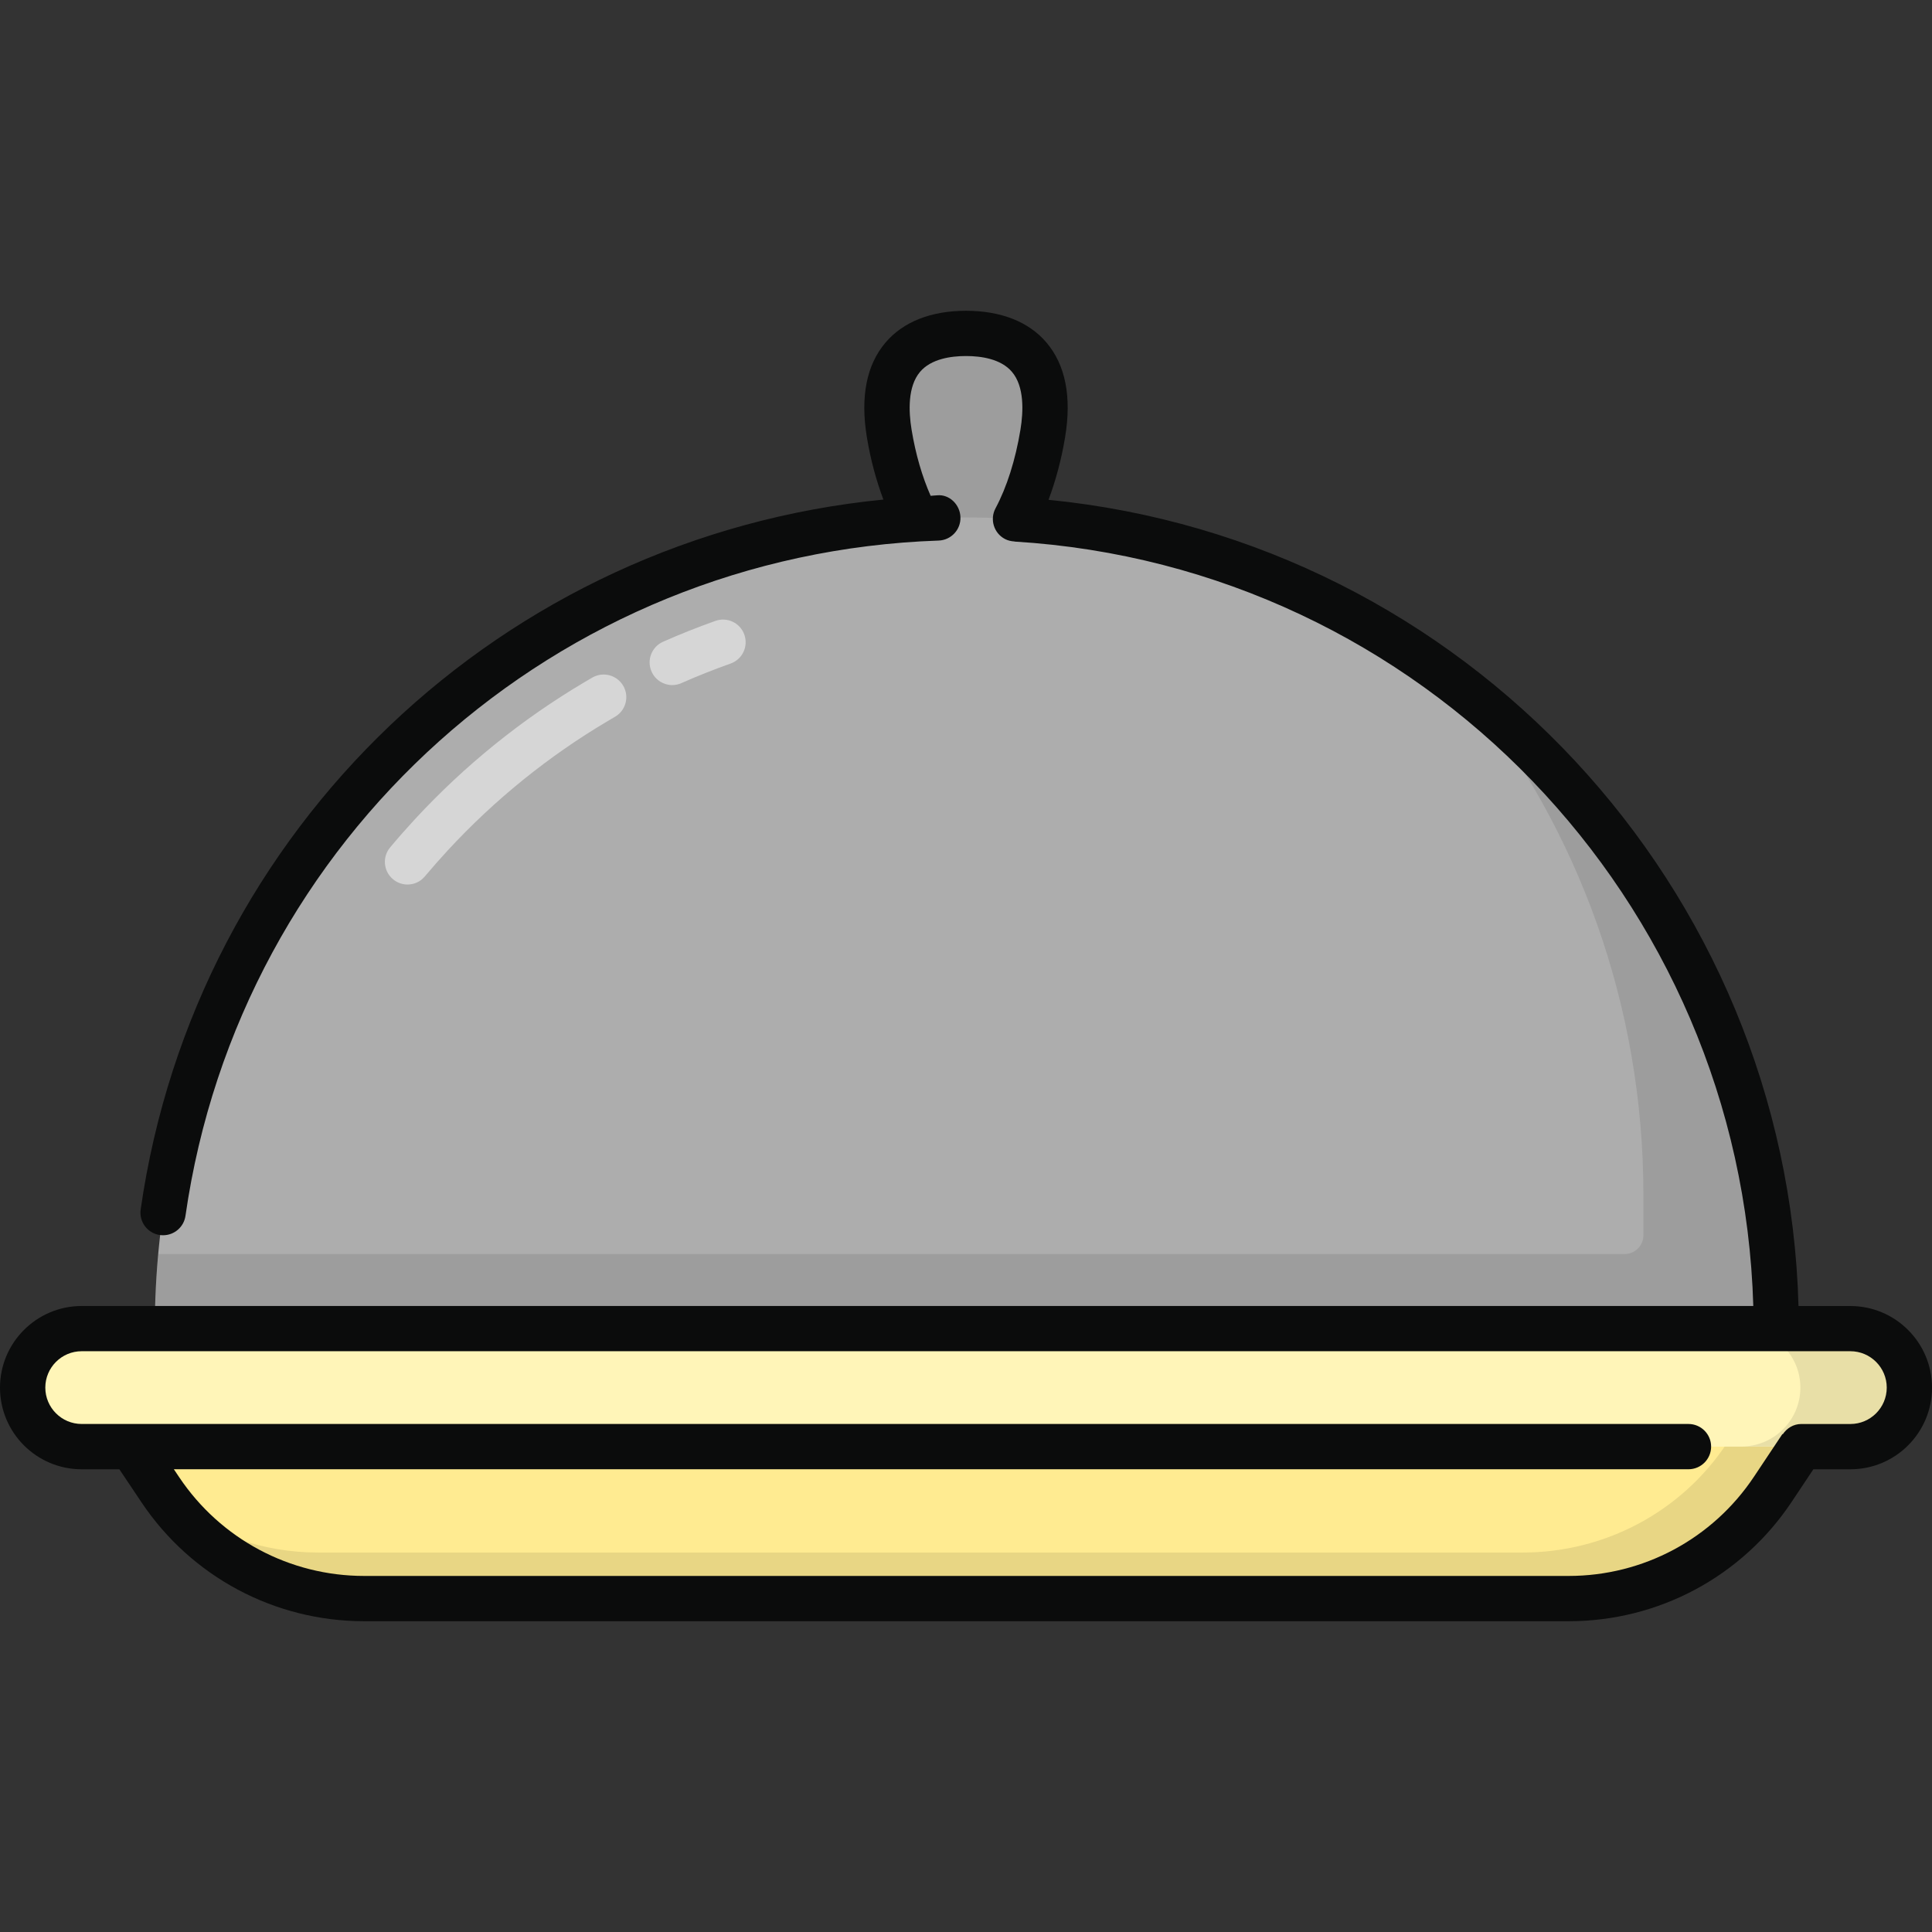 <svg id="Culinary" enable-background="new 0 0 64 64" height="512" viewBox="0 0 64 64" width="512" xmlns="http://www.w3.org/2000/svg"><rect x="0" y="0" width="64" height="64" fill="#333333" stroke="none"/><g><path d="m34.545 14.354c-.465 2.838-1.743 4.368-2.544 4.368s-2.079-1.529-2.544-4.368c-.387-2.365.788-3.309 2.544-3.309 1.756.001 2.931.944 2.544 3.309z" fill="#9d9d9d"/><path d="m58.866 44.017v1.95h-53.738v-1.95c0-14.838 12.038-26.875 26.875-26.875s26.863 12.038 26.863 26.875z" fill="#adadad"/><path d="m13.5 29.301c-.17 0-.341-.057-.481-.175-.319-.266-.36-.739-.094-1.056.264-.316.536-.625.815-.927 1.65-1.785 3.542-3.314 5.626-4.548l.262-.153c.36-.205.818-.076 1.022.284s.077.818-.284 1.022l-.233.137c-1.96 1.16-3.74 2.599-5.292 4.276-.262.284-.518.574-.767.87-.147.179-.361.27-.574.27zm9.072-6.672c.533-.236 1.077-.452 1.63-.648.391-.139.594-.568.455-.958-.139-.391-.565-.594-.958-.455-.587.209-1.167.439-1.732.69-.38.167-.551.61-.383.989.125.281.399.448.686.448.1-.001.204-.022.302-.066z" fill="#fff" opacity=".5"/><path d="m58.866 44.017v1.95h-53.738v-1.95c0-.838.037-1.663.112-2.475h48.575c.345 0 .625-.28.625-.625v-1.325c0-6.3-2.162-12.088-5.8-16.662 6.226 4.912 10.226 12.537 10.226 21.087z" opacity=".09"/><path d="m60.003 47.417-1.276 1.916c-1.507 2.262-4.045 3.622-6.763 3.622h-39.901c-2.709 0-5.24-1.35-6.749-3.601l-1.299-1.937z" fill="#ffeb91"/><path d="m60.003 47.417-1.275 1.913c-1.513 2.263-4.05 3.625-6.763 3.625h-39.9c-2.562 0-4.95-1.2-6.488-3.225 1.4 1.088 3.138 1.7 4.962 1.7h39.9c2.725 0 5.262-1.35 6.762-3.613l.263-.4z" opacity=".09"/><path d="m61.296 47.921h-58.591c-1.079 0-1.954-.875-1.954-1.954 0-1.079.875-1.954 1.954-1.954h58.592c1.079 0 1.954.875 1.954 1.954-.001 1.08-.875 1.954-1.955 1.954z" fill="#fff5b8"/><path d="m63.253 45.967c0 1.075-.875 1.95-1.963 1.95h-3.6c1.075 0 1.95-.875 1.95-1.95s-.875-1.95-1.95-1.95h3.6c1.088 0 1.963.875 1.963 1.95z" opacity=".09"/><path d="m61.296 43.264h-1.718c-.378-13.888-11.065-25.347-24.844-26.707.237-.635.427-1.333.55-2.081.22-1.334.011-2.387-.618-3.128-.584-.688-1.506-1.053-2.666-1.053-1.158 0-2.08.364-2.666 1.053-.629.74-.837 1.793-.619 3.128.122.745.312 1.441.548 2.073-12.577 1.238-22.788 10.86-24.603 23.515-.059.41.226.79.636.848.036.005.071.007.107.007.367 0 .687-.269.741-.643 1.797-12.527 12.289-21.935 24.948-22.369.414-.014.739-.361.724-.775-.013-.414-.364-.765-.775-.724-.072.002-.141.014-.212.017-.279-.631-.498-1.375-.632-2.193-.099-.605-.131-1.428.281-1.914.367-.433 1.03-.524 1.522-.524s1.155.091 1.522.524c.413.485.381 1.309.282 1.914-.165 1.001-.45 1.902-.826 2.606-.195.365-.057.82.308 1.015.101.053.208.077.314.083.006.001.011.004.017.005 13.484.822 24.076 11.879 24.463 25.322h-55.375c-1.492.001-2.705 1.213-2.705 2.705s1.213 2.704 2.705 2.704h1.249l.737 1.1c1.651 2.463 4.407 3.933 7.372 3.933h39.902c2.976 0 5.738-1.478 7.387-3.955l.718-1.078h1.227c1.492 0 2.704-1.212 2.704-2.704-.001-1.492-1.213-2.704-2.705-2.704zm0 3.908h-1.628c-.258 0-.475.139-.61.338-.006-.002-.008-.003-.014-.005l-.94 1.411c-1.371 2.059-3.666 3.289-6.139 3.289h-39.902c-2.464 0-4.754-1.222-6.126-3.269l-.178-.265h50.174c.414 0 .75-.336.75-.75s-.336-.75-.75-.75h-53.228c-.664 0-1.204-.541-1.204-1.205s.54-1.205 1.204-1.205h58.591c.664 0 1.205.541 1.205 1.205 0 .666-.541 1.206-1.205 1.206z" fill="#0b0c0c"/></g></svg>